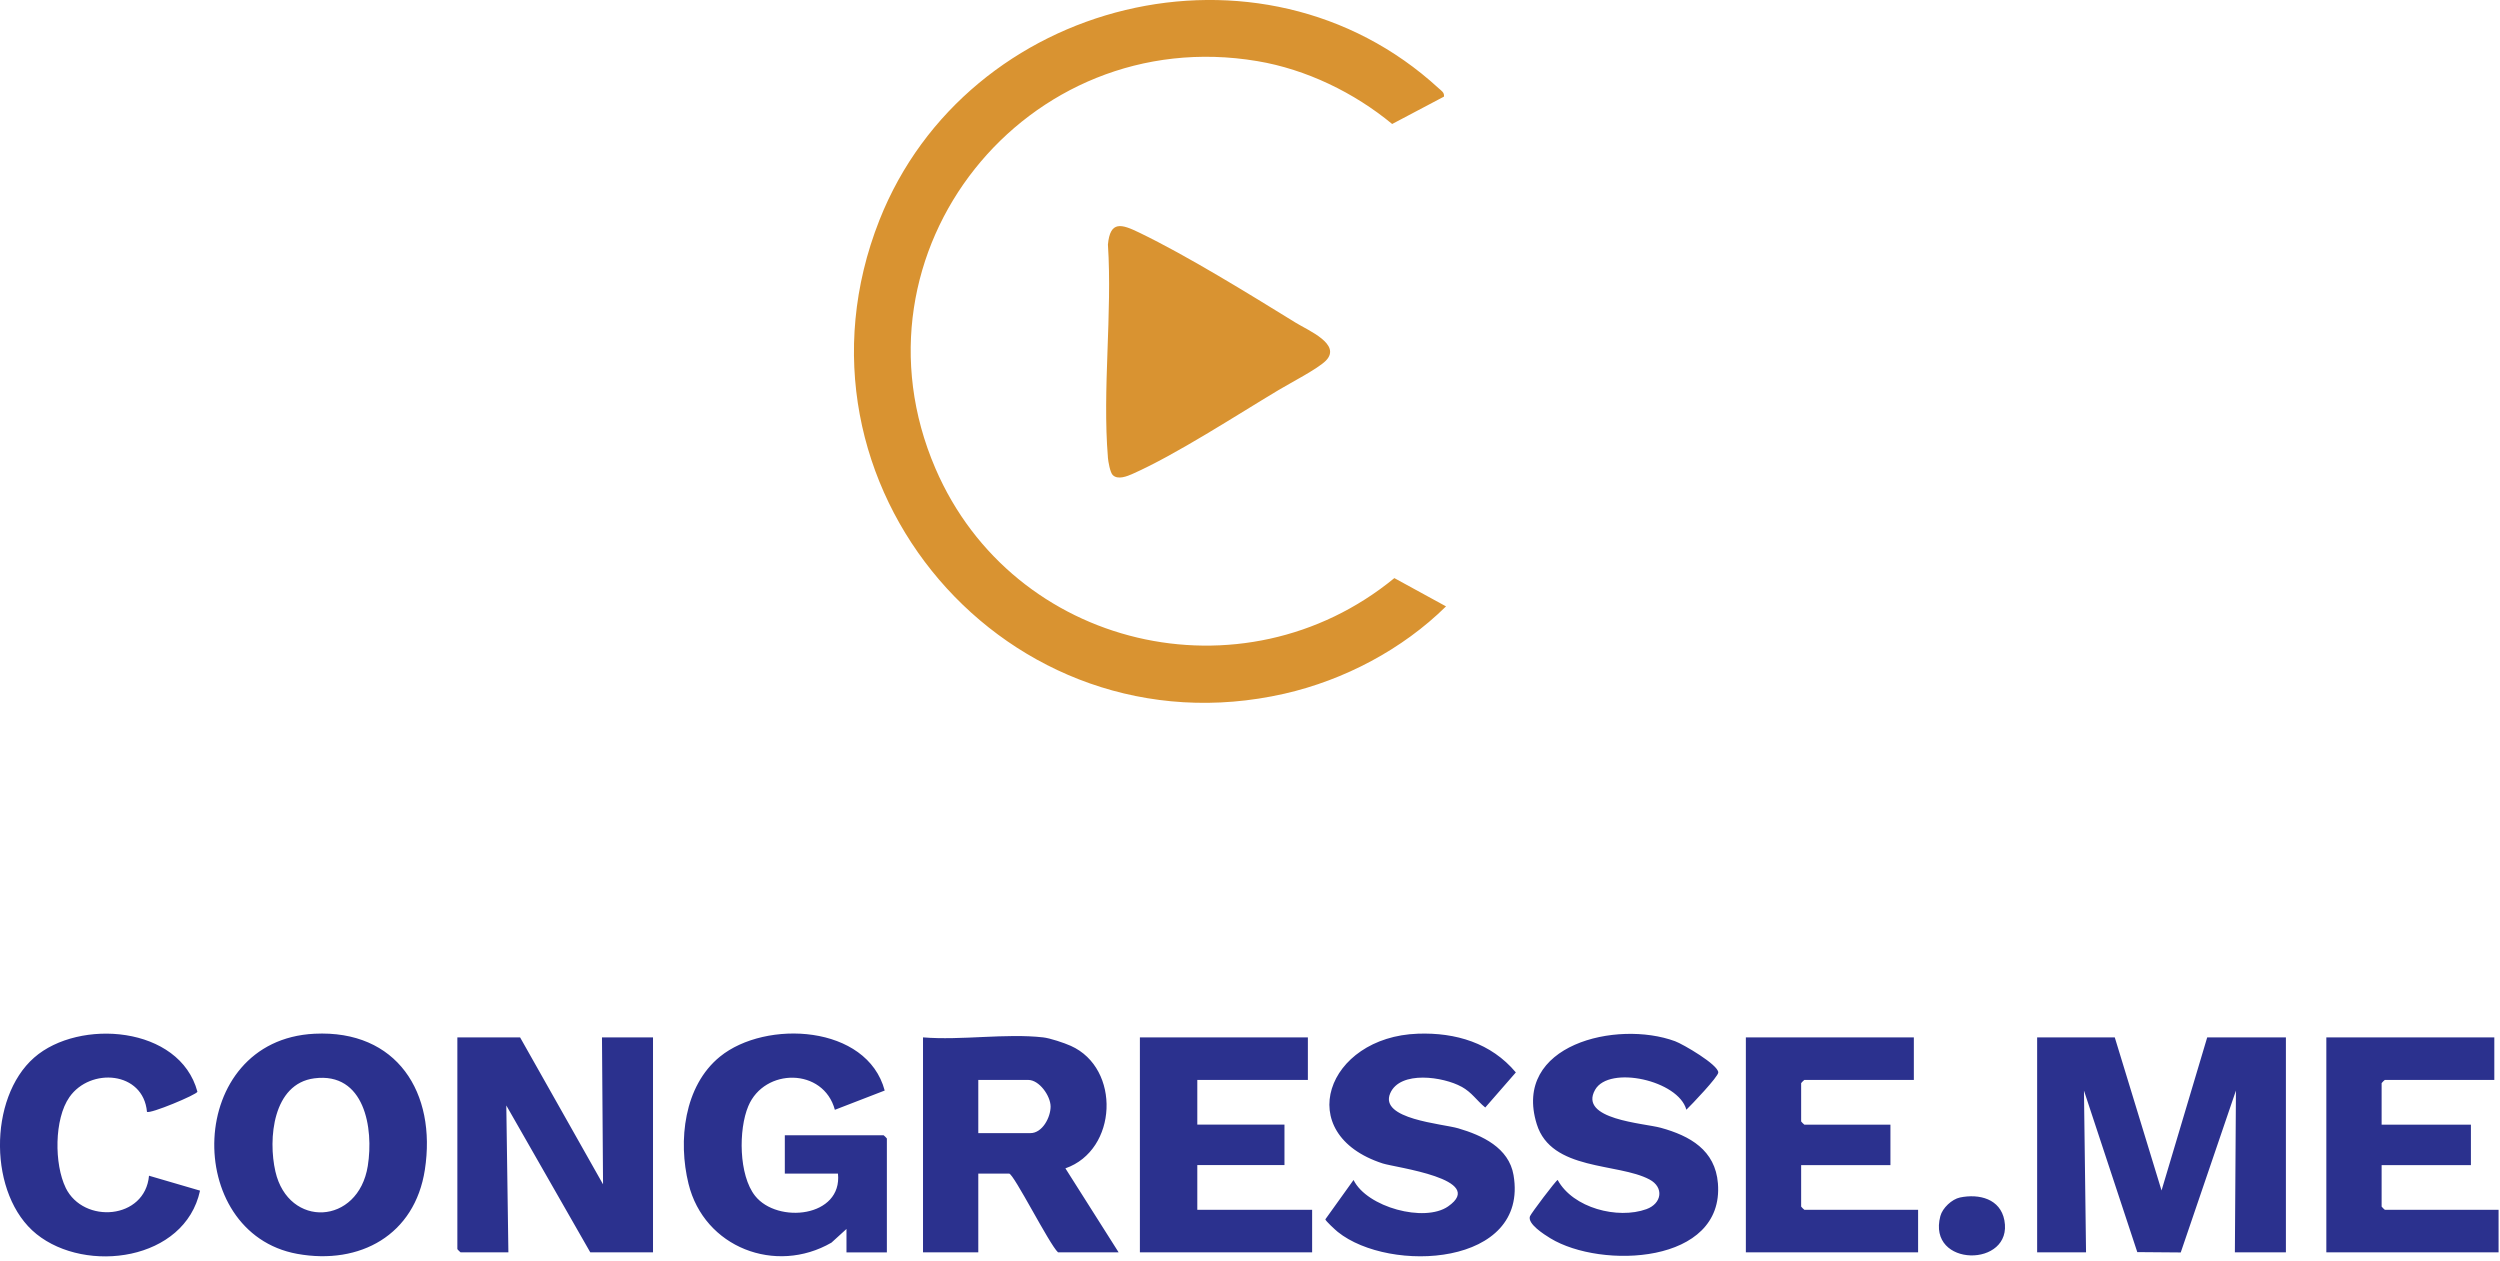 <svg xmlns="http://www.w3.org/2000/svg" width="474" height="239" viewBox="0 0 474 239" fill="none"><g clip-path="url(#clip0_577_2881)"><path d="M264.373 109.606C235.659 133.174 192.083 123.036 177.355 88.816C159.686 47.742 194.571 4.219 238.382 11.586C247.671 13.144 256.749 17.556 263.953 23.509L273.771 18.322C273.905 17.539 273.241 17.177 272.754 16.723C239.147 -14.129 183.349 -0.286 166.739 41.739C146.926 91.889 191.133 143.446 243.535 131.523C254.874 128.938 265.911 123.112 274.166 114.969L264.365 109.606H264.373ZM210.054 86.745C210.122 87.528 210.475 89.566 210.971 90.062C211.937 91.039 213.719 90.298 214.778 89.827C222.957 86.198 234.44 78.729 242.442 73.938C244.594 72.649 249.907 69.896 251.394 68.372C254.404 65.282 248.074 62.672 245.67 61.19C236.827 55.742 225.185 48.534 215.989 44.096C212.643 42.48 210.483 41.781 210.063 46.37C210.912 59.447 208.987 73.837 210.063 86.753L210.054 86.745Z" fill="#D99331"></path><path d="M409.837 225.745L400.96 196.687H386.242V237.441H395.513L395.118 206.775L405.23 237.399L413.468 237.466L423.934 206.766L423.732 237.441H433.407V196.687H418.487L409.82 225.745H409.837ZM114.328 224.533L98.609 196.687H86.715V236.835C86.715 236.877 87.278 237.441 87.32 237.441H96.39L95.995 209.595L111.916 237.441H123.81V196.687H114.135L114.337 224.533H114.328ZM167.546 215.245H148.801V222.512H158.879C159.745 230.806 147.405 232.077 143.169 226.739C140.059 222.823 140 214.184 141.874 209.73C144.934 202.421 156.131 202.421 158.291 210.42L167.739 206.766C164.41 194.279 145.186 193.285 136.511 200.333C129.66 205.899 128.542 216.315 130.543 224.449C133.51 236.54 147.069 241.718 157.644 235.605L160.493 233.012V237.449H168.151V215.86C168.151 215.818 167.588 215.254 167.546 215.254V215.245ZM319.734 210.404C320.709 209.469 325.786 204.147 325.786 203.339C325.786 201.874 319.121 197.975 317.582 197.411C306.579 193.361 286.665 198.018 291.373 213.149C294.138 222.049 306.756 220.432 312.749 223.632C315.54 225.122 315.094 228.195 312.161 229.256C306.739 231.218 298.24 229.063 295.332 223.716C294.937 223.884 290.297 230.056 290.087 230.595C289.54 232.01 292.743 234.039 293.953 234.78C303.57 240.641 326.938 239.706 325.719 224.373C325.215 218.049 320.415 215.355 314.892 213.831C311.698 212.947 299.224 212.264 302.435 206.615C305.1 201.933 318.246 204.838 319.734 210.404ZM277.116 206.042C279.109 207.153 279.949 208.635 281.605 209.983L287.405 203.331C282.715 197.74 275.998 195.744 268.853 195.988C251.504 196.569 244.871 214.984 262.171 220.592C264.558 221.367 282.034 223.548 274.553 228.743C270.098 231.833 259.178 228.911 256.631 223.724L251.285 231.185C251.31 231.479 253.21 233.222 253.639 233.568C263.474 241.474 289.902 240.093 286.968 222.807C286.086 217.594 281 215.254 276.486 213.932C273.477 213.048 261.456 212.206 263.583 207.288C265.474 202.91 273.704 204.156 277.108 206.05L277.116 206.042ZM227.009 220.895H243.535V213.224H227.009V204.754H247.973V196.687H216.123V237.441H248.78V229.374H227.009V220.904V220.895ZM341.497 228.768V220.904H358.426V213.233H342.102C342.06 213.233 341.497 212.669 341.497 212.627V205.36C341.497 205.318 342.06 204.754 342.102 204.754H362.865V196.687H331.015V237.441H363.672V229.374H342.102C342.06 229.374 341.497 228.81 341.497 228.768ZM452.16 229.374C452.118 229.374 451.555 228.81 451.555 228.768V220.904H468.485V213.233H451.555V205.36C451.555 205.318 452.118 204.754 452.16 204.754H472.923V196.687H441.073V237.441H473.73V229.374H452.16ZM12.457 225.206C10.28 220.752 10.255 212.163 13.163 208.012C17.123 202.346 27.168 203.095 27.865 210.799C28.412 211.271 37.355 207.524 37.431 206.993C34.086 194.481 14.971 193.075 6.481 200.518C-2.27 208.181 -2.203 226.638 6.918 233.98C16.332 241.558 35.052 239.041 37.927 225.745L28.252 222.916C27.521 231.227 15.845 232.136 12.449 225.206H12.457ZM371.624 227.042C370.077 227.362 368.295 229.037 367.892 230.57C365.302 240.363 381.719 240.388 380.03 231.37C379.265 227.303 375.263 226.293 371.624 227.042ZM203.027 198.295C201.775 197.731 199.076 196.83 197.782 196.687C190.704 195.887 182.231 197.285 175.002 196.687V237.441H185.484V222.512H191.326C192.2 222.512 198.967 235.959 200.598 237.441H212.089L202.001 221.518C211.904 218.074 212.542 202.564 203.027 198.295ZM195.361 214.841H185.484V204.754H194.957C197.042 204.754 199.177 207.76 199.194 209.789C199.202 211.843 197.639 214.841 195.361 214.841ZM59.623 195.997C35.187 197.201 34.556 233.786 56.378 237.736C68.255 239.883 78.654 234.149 80.553 221.788C82.798 207.204 75.283 195.222 59.623 195.997ZM69.735 221.055C67.936 232.313 54.697 232.911 52.217 222.125C50.797 215.936 51.73 205.469 59.597 204.451C69.147 203.221 70.87 213.915 69.735 221.047V221.055Z" fill="#2B318E"></path></g><defs><clipPath id="clip0_577_2881"><rect width="473.73" height="238.207" fill="white"></rect></clipPath></defs></svg>